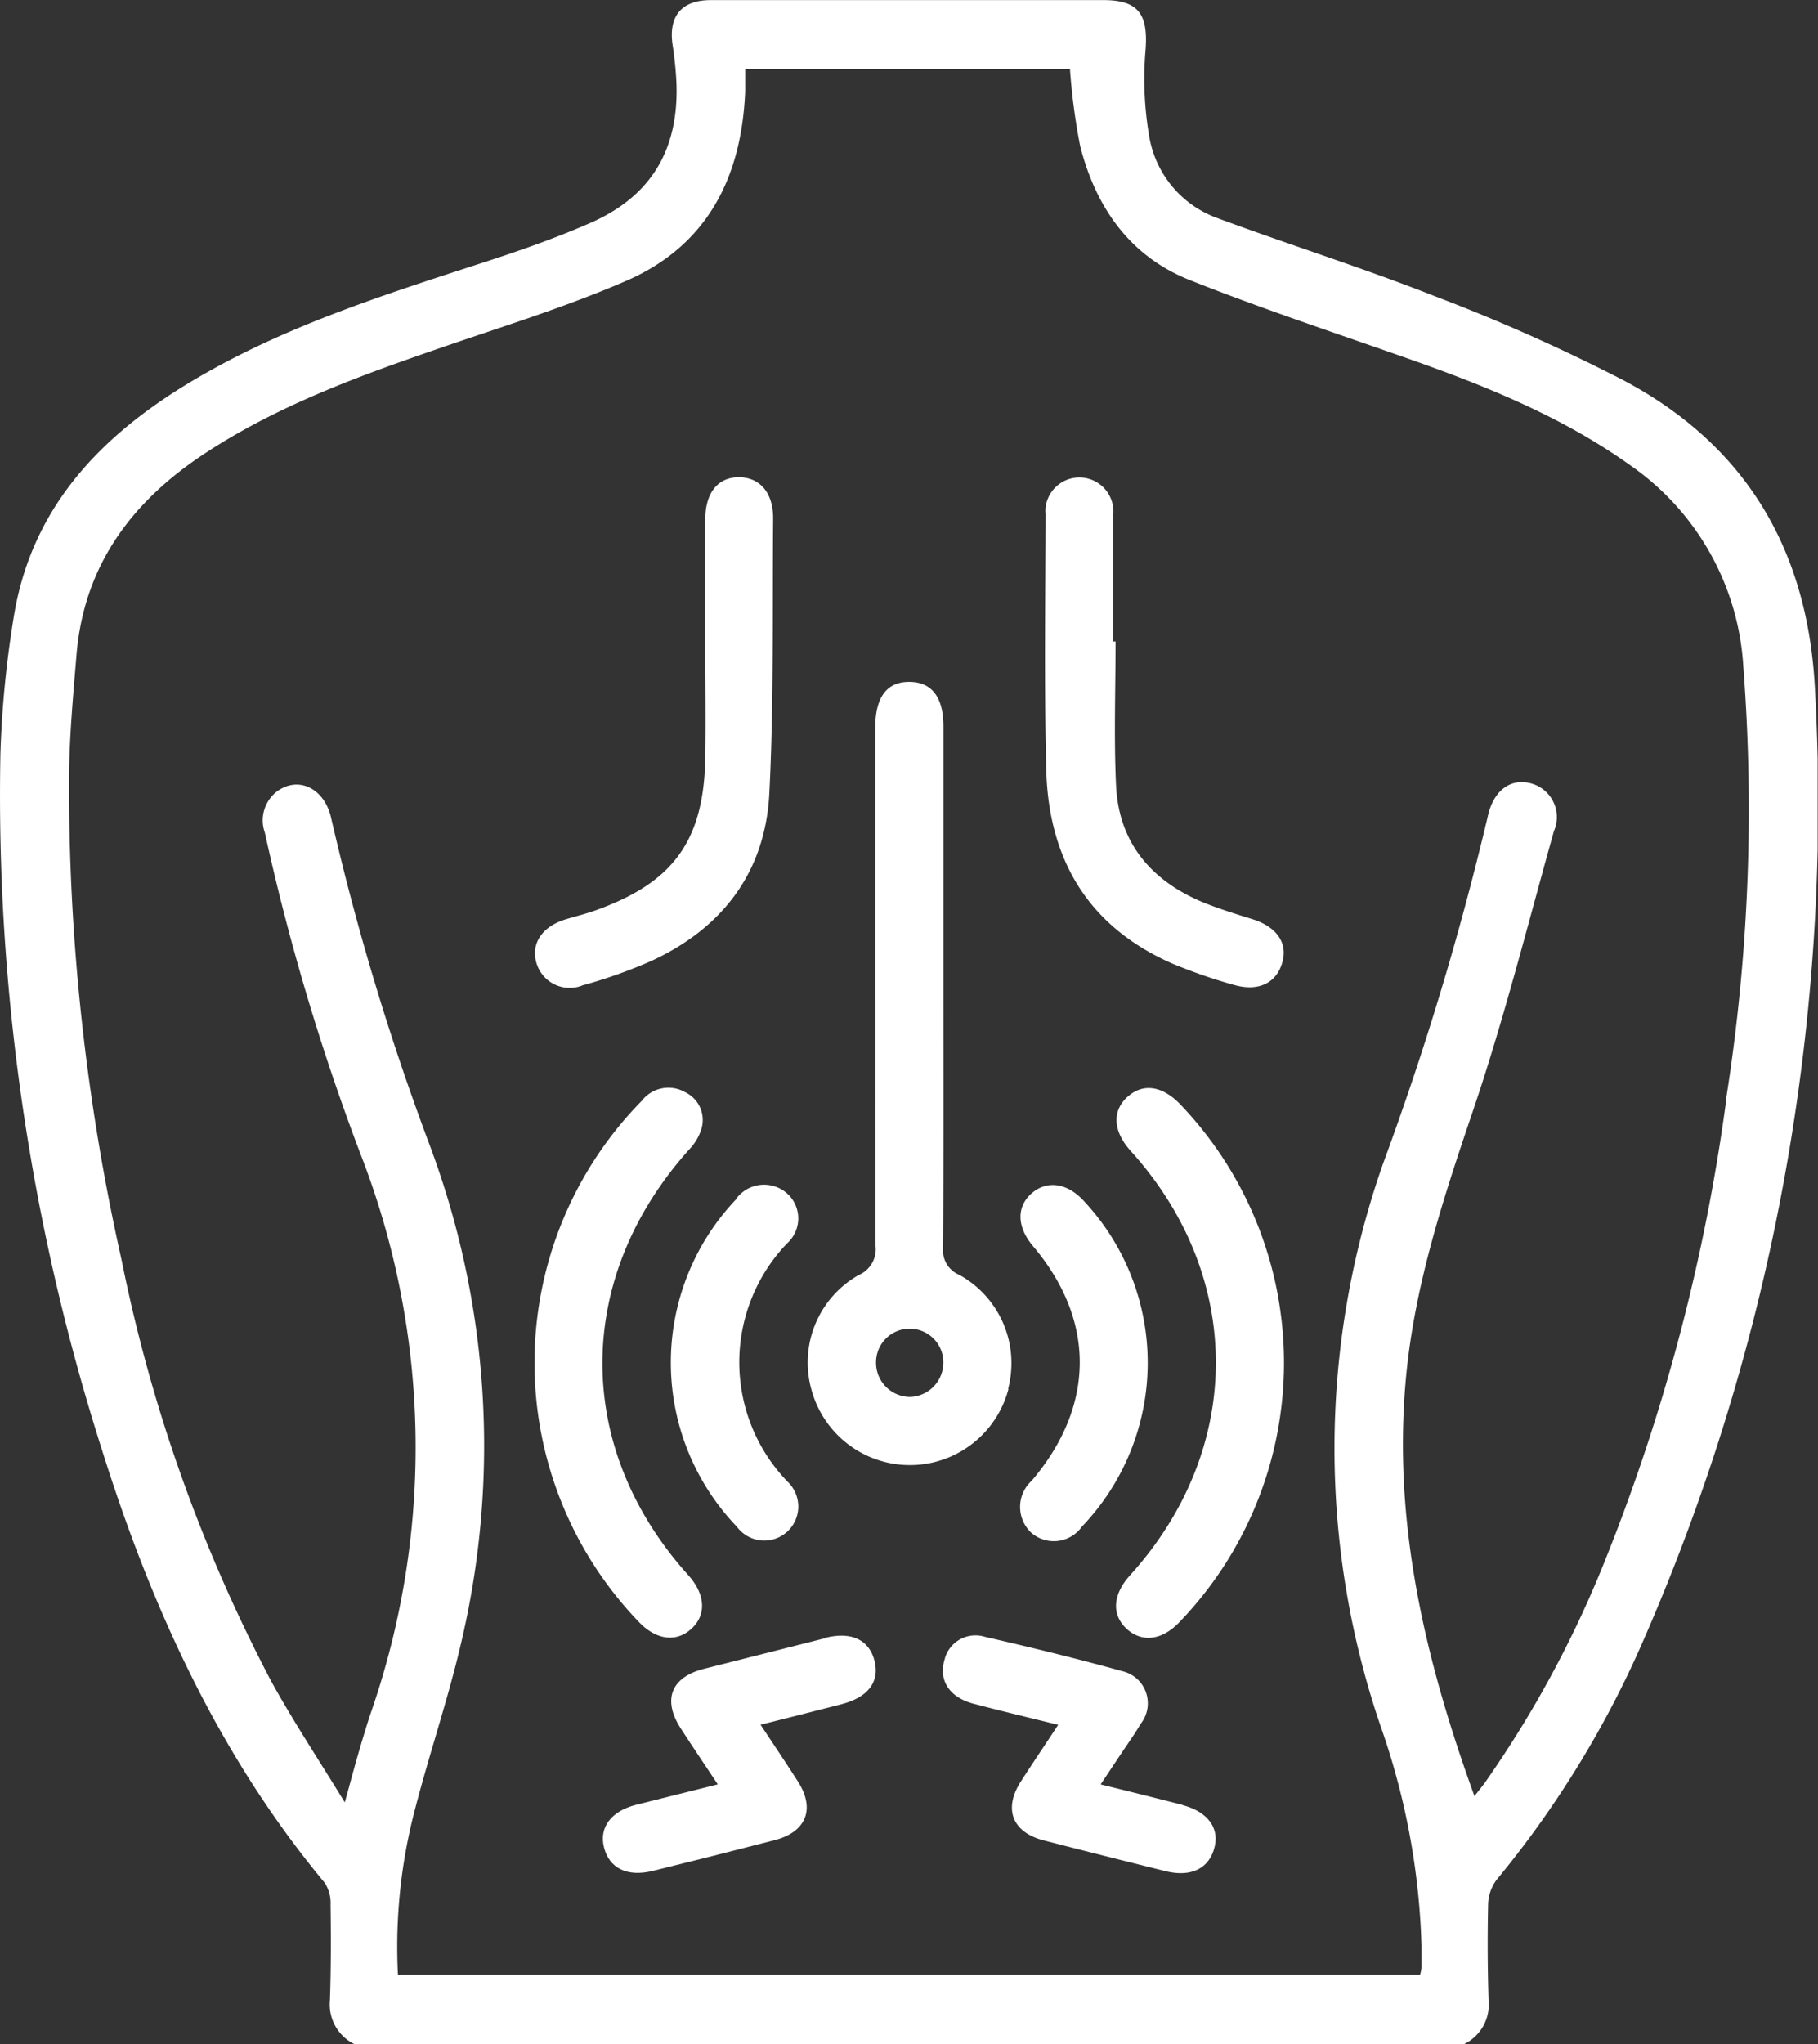 <svg id="Capa_1" data-name="Capa 1" xmlns="http://www.w3.org/2000/svg" xmlns:xlink="http://www.w3.org/1999/xlink" viewBox="0 0 355.07 398.99"><rect x="0" y="0" width="355.07" height="398.99" fill="#333333" stroke="none"/><defs><clipPath id="clip-path" transform="translate(-22.51 -1)"><rect x="22.49" y="1" width="355.02" height="399" style="fill:none"/></clipPath></defs><g style="clip-path:url(#clip-path)"><g id="Grupo_190" data-name="Grupo 190"><path id="Trazado_124" data-name="Trazado 124" d="M377,135.72c-1.32-27.2-13.37-47.73-37.39-60.48A357.2,357.2,0,0,0,302.71,58.8c-14-5.51-28.33-10-42.41-15.22A20.61,20.61,0,0,1,246.94,27.5a66.31,66.31,0,0,1-.68-16.94c.48-6.79-1.44-9.53-8.17-9.54q-23.39,0-46.75,0c-10,0-20,0-30,0-5.73,0-8.28,3.13-7.47,8.72a70,70,0,0,1,.75,7.36c.52,13.07-4.93,22.25-16.89,27.45-6.87,3-14,5.48-21.14,7.79C96.72,58.79,76.81,65.11,58.82,76.1c-17.44,10.66-30.45,24.7-33.69,45.74a202,202,0,0,0-2.54,26.33A420,420,0,0,0,42.4,283.91c9.63,30.68,22.75,59.6,43.52,84.58a7.18,7.18,0,0,1,1.15,4.25c.09,6.23.09,12.46-.12,18.67A8.59,8.59,0,0,0,91.77,400H308.41a8.54,8.54,0,0,0,4.83-8.57q-.3-9.33-.09-18.67a8.41,8.41,0,0,1,1.64-4.83,196,196,0,0,0,28.48-46.28A407.27,407.27,0,0,0,377,135.72m-17.31,79.73a374.73,374.73,0,0,1-23.82,90.42,213.27,213.27,0,0,1-23.29,43c-.66.92-1.39,1.79-2.1,2.7-9.64-26.6-16.06-53.49-13.34-82,1.72-18,7.33-34.87,13.09-51.87,6.06-17.89,10.67-36.29,15.78-54.5a6.81,6.81,0,0,0-4.93-9.4c-3.82-.8-6.95,1.71-8,6.57a584.72,584.72,0,0,1-20.43,67.7,167.62,167.62,0,0,0-.17,110.8,140.71,140.71,0,0,1,7.66,41.94c0,1.43,0,2.86,0,4.29a8.87,8.87,0,0,1-.28,1.34H100.23A105.62,105.62,0,0,1,103.09,356c2.94-11.81,7-23.36,9.69-35.22a167.17,167.17,0,0,0-6.44-96.51,500.32,500.32,0,0,1-19.16-63.63c-1.31-5.84-6.47-8.27-10.65-5.11a7.13,7.13,0,0,0-2.29,8,446,446,0,0,0,18.62,62.57,157.71,157.71,0,0,1,2.15,109c-.91,2.7-1.72,5.44-2.52,8.18s-1.52,5.47-2.64,9.52c-5.22-8.53-10.17-16-14.43-23.76A306.23,306.23,0,0,1,46.25,246.9,421.43,421.43,0,0,1,36,152.25c.08-7.77.8-15.55,1.44-23.31,1.44-17.74,11-30.3,25.51-39.72,14.28-9.28,30.12-15,46.08-20.48,12-4.13,24.19-7.89,35.8-12.93,15.85-6.88,22.54-20.24,23.22-37,0-1.29,0-2.57,0-4.34h63.43a123.27,123.27,0,0,0,2,15.06c3.05,11.91,9.66,21.45,21.34,26.11,13.46,5.35,27.24,9.94,40.92,14.73C311.65,75.91,327.17,82,341,91.88A51.48,51.48,0,0,1,363,131.2a362.72,362.72,0,0,1-3.36,84.25" transform="translate(-22.51 -1)" style="fill:#fff"/><path id="Trazado_125" data-name="Trazado 125" d="M219.4,272.09a19.68,19.68,0,0,0-9.52-22.25,5.15,5.15,0,0,1-3.16-5.39c.09-17,.05-34,.05-51V172.83c0-10,0-20,0-30,0-5.76-2.26-8.67-6.56-8.74q-6.71-.09-6.76,8.91v3.12c0,32.69,0,65.38.06,98.08a5.47,5.47,0,0,1-3.32,5.68A19.61,19.61,0,0,0,181,272.27a19.91,19.91,0,0,0,38.48-.19m-19.5,1.57a6.67,6.67,0,0,1-6.37-6.93h0a6.57,6.57,0,0,1,13.14.38,6.7,6.7,0,0,1-6.76,6.56" transform="translate(-22.51 -1)" style="fill:#fff"/><path id="Trazado_126" data-name="Trazado 126" d="M157.45,319c3.09-2.73,2.88-6.79-.55-10.6-22.4-24.88-22.29-58,.23-83.06a10.08,10.08,0,0,0,2.35-3.92,6,6,0,0,0-3.18-7.25,6.55,6.55,0,0,0-8.43,1.68,72.91,72.91,0,0,0-.66,101.65c3.37,3.58,7.29,4.12,10.24,1.5" transform="translate(-22.51 -1)" style="fill:#fff"/><path id="Trazado_127" data-name="Trazado 127" d="M242.67,215.12c-3,2.79-2.79,6.69.71,10.57,22.19,24.55,22.12,58.19-.16,82.77-3.45,3.81-3.66,7.82-.54,10.58,3,2.62,6.87,2.09,10.25-1.5a72.93,72.93,0,0,0,.27-100.8c-3.6-3.86-7.48-4.41-10.52-1.61" transform="translate(-22.51 -1)" style="fill:#fff"/><path id="Trazado_128" data-name="Trazado 128" d="M136.43,193.29a97.53,97.53,0,0,0,13.16-4.67c14-6.4,22.41-17.41,23.18-32.82.9-17.85.59-35.76.74-53.65,0-4.94-2.53-7.92-6.57-8-4.19-.06-6.67,3-6.68,8.19,0,7.91,0,15.82,0,23.73h0c0,7.65.12,15.3,0,22.95-.32,16.1-6.22,24.21-21.38,29.65-1.93.7-4,1.19-5.95,1.79-4.47,1.38-6.68,4.6-5.71,8.28a6.77,6.77,0,0,0,8.24,4.87,6.29,6.29,0,0,0,1-.36" transform="translate(-22.51 -1)" style="fill:#fff"/><path id="Trazado_129" data-name="Trazado 129" d="M252.1,189.33a102.16,102.16,0,0,0,11.4,3.91c4.77,1.36,8.23-.33,9.42-4.26s-1.08-7.09-5.79-8.57c-3.22-1-6.46-2-9.56-3.25-10.23-4.24-16.58-11.66-17.09-22.95-.43-9.34-.09-18.68-.09-28h-.47c0-8.19.05-16.37,0-24.55a6.65,6.65,0,0,0-13.2-1.63,6,6,0,0,0,0,1.34c-.05,16.62-.29,33.26.13,49.87.46,17.8,8.45,31,25.29,38.12" transform="translate(-22.51 -1)" style="fill:#fff"/><path id="Trazado_130" data-name="Trazado 130" d="M183.74,320.73c-7.93,2-15.84,4-23.76,6-6.44,1.64-8.14,6.06-4.47,11.7,2.25,3.48,4.57,6.91,7.19,10.85-5.71,1.43-10.86,2.7-16,4-4.83,1.23-7.19,4.39-6.24,8.24,1,4.13,4.53,5.89,9.56,4.65q11.92-2.93,23.77-6c6.2-1.6,8-6.1,4.54-11.48-2.29-3.59-4.68-7.12-7.28-11.05,5.5-1.39,10.63-2.67,15.78-4s7.5-4.29,6.5-8.4-4.45-5.85-9.57-4.58" transform="translate(-22.51 -1)" style="fill:#fff"/><path id="Trazado_131" data-name="Trazado 131" d="M253.47,353.29c-5.15-1.32-10.28-2.6-16-4l4-6c1.29-1.93,2.66-3.84,3.84-5.85a6.45,6.45,0,0,0-1.08-9.05,6.53,6.53,0,0,0-2.55-1.21c-8.86-2.46-17.81-4.64-26.78-6.69a6.23,6.23,0,0,0-7.81,4.05c0,.14-.08.28-.11.42-1.19,4,.94,7.33,5.65,8.57,5.37,1.42,10.78,2.7,16.55,4.13-2.62,4-5,7.49-7.31,11.09-3.43,5.35-1.65,9.89,4.51,11.47q11.87,3.06,23.76,6c5,1.24,8.54-.51,9.57-4.65,1-3.84-1.43-7-6.24-8.24" transform="translate(-22.51 -1)" style="fill:#fff"/><path id="Trazado_132" data-name="Trazado 132" d="M223.85,300.1a6.72,6.72,0,0,0,9.49-.53,6.26,6.26,0,0,0,.45-.57,46.22,46.22,0,0,0,.45-63.54C231,231.88,227,231.3,224,233.92s-2.89,6.58.26,10.3c12.27,14.49,12.17,31.2-.26,45.81a6.89,6.89,0,0,0-.47,9.73c.1.11.2.22.31.32" transform="translate(-22.51 -1)" style="fill:#fff"/><path id="Trazado_133" data-name="Trazado 133" d="M166.36,235a46.22,46.22,0,0,0,.08,64,6.64,6.64,0,1,0,10.68-7.9,6.85,6.85,0,0,0-.89-1,33.52,33.52,0,0,1,0-46.41,6.54,6.54,0,0,0,.54-9.22,5.44,5.44,0,0,0-.48-.48,6.78,6.78,0,0,0-9.58.48l-.38.46" transform="translate(-22.51 -1)" style="fill:#fff"/></g></g></svg>